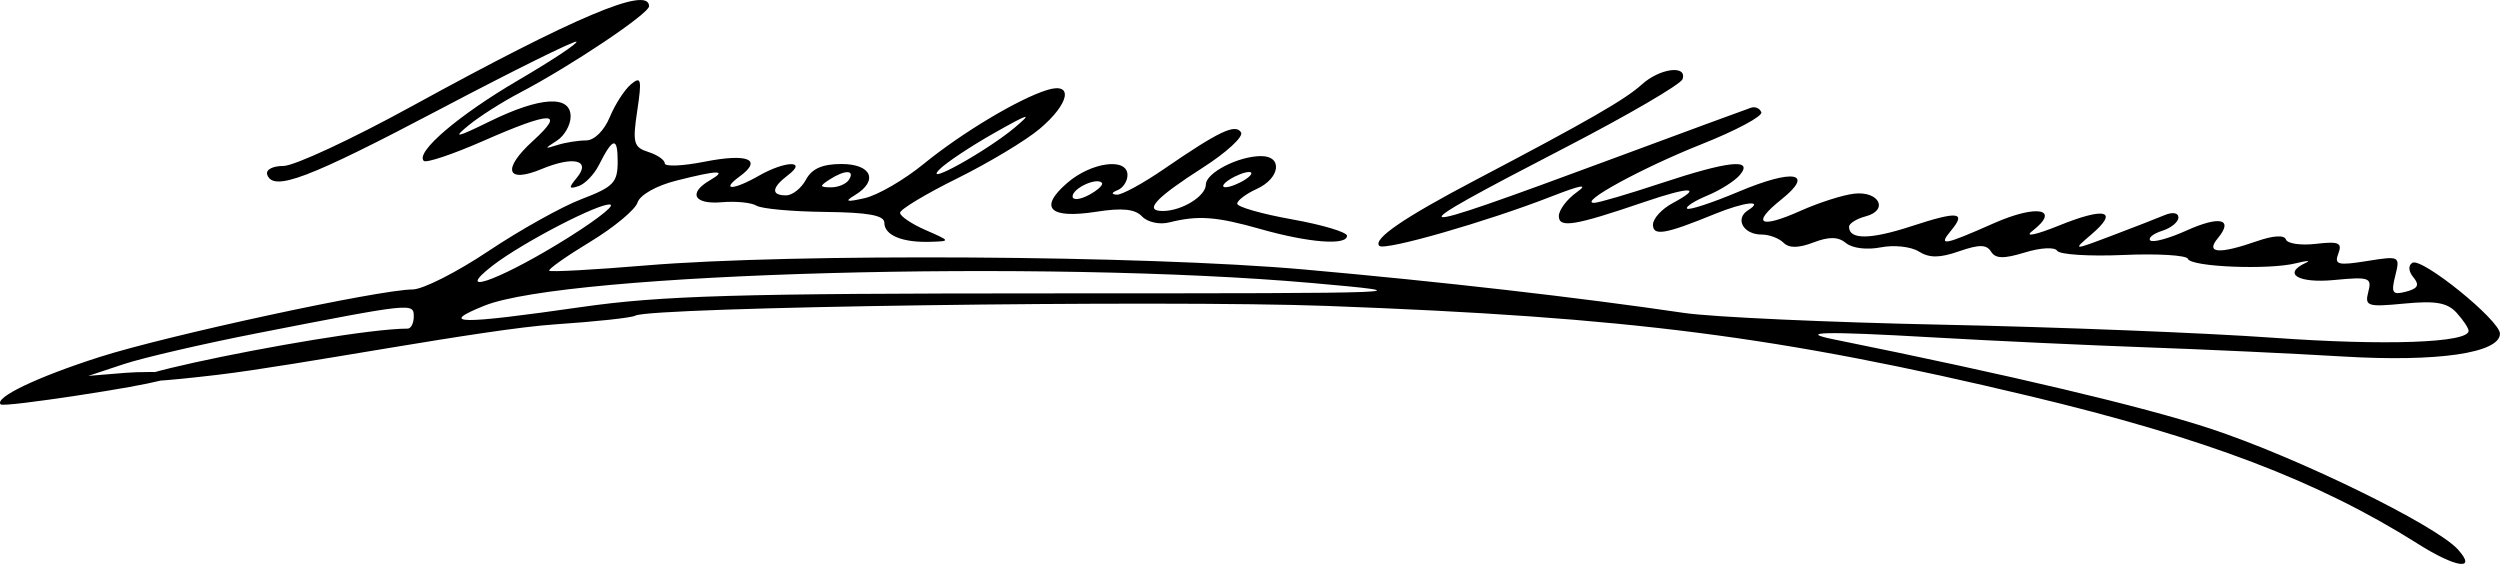 <?xml version="1.0" encoding="UTF-8" standalone="no"?>
<!-- Created with Inkscape (http://www.inkscape.org/) -->

<svg
   width="136.629mm"
   height="30.818mm"
   viewBox="0 0 136.629 30.818"
   version="1.1"
   id="svg1"
   xml:space="preserve"
   sodipodi:docname="Unamuno signature.svg"
   inkscape:version="1.3.2 (091e20e, 2023-11-25, custom)"
   xmlns:inkscape="http://www.inkscape.org/namespaces/inkscape"
   xmlns:sodipodi="http://sodipodi.sourceforge.net/DTD/sodipodi-0.dtd"
   xmlns="http://www.w3.org/2000/svg"
   xmlns:svg="http://www.w3.org/2000/svg"><sodipodi:namedview
     id="namedview1"
     pagecolor="#ffffff"
     bordercolor="#000000"
     borderopacity="0.25"
     inkscape:showpageshadow="2"
     inkscape:pageopacity="0.0"
     inkscape:pagecheckerboard="0"
     inkscape:deskcolor="#d1d1d1"
     inkscape:document-units="mm"
     inkscape:zoom="0.33451529"
     inkscape:cx="482.78809"
     inkscape:cy="321.3605"
     inkscape:window-width="1920"
     inkscape:window-height="986"
     inkscape:window-x="-11"
     inkscape:window-y="-11"
     inkscape:window-maximized="1"
     inkscape:current-layer="layer1-0" /><defs
     id="defs1" /><g
     inkscape:label="Слой 1"
     inkscape:groupmode="layer"
     id="layer1"
     transform="translate(-376.144,-447.575)"><g
       inkscape:label="Слой 1"
       id="layer1-0"
       transform="translate(2.777,49.354)"><path
         style="fill:#000000;stroke-width:5.062"
         d="m 505.494,427.932 c -5.447,-3.435 -11.599,-5.773 -21.242,-8.074 -13.655,-3.258 -21.811,-4.304 -38.337,-4.917 -9.05,-0.335 -37.064,0.059 -37.83,0.532 -0.181,0.112 -2.159,0.326 -4.395,0.476 -3.826,0.257 -14.008,2.233 -18.433,2.757 -13.238,1.568 6.44,-2.526 10.391,-2.526 0.182,0 0.332,-0.298 0.332,-0.662 0,-0.755 -0.059,-0.749 -8.572,0.917 -2.947,0.577 -6.226,1.337 -7.287,1.689 l -1.929,0.64 2.036,-0.168 c 1.153,-0.095 6.676,-0.175 -2.632,1.24 -2.188,0.332 -4.1,0.577 -4.192,0.485 -0.368,-0.368 1.973,-1.489 5.4,-2.587 3.692,-1.183 15.293,-3.687 17.115,-3.694 0.556,-10e-4 2.419,-0.945 4.139,-2.096 1.721,-1.151 4.014,-2.431 5.097,-2.844 1.741,-0.665 1.969,-0.902 1.969,-2.051 0,-1.378 -0.262,-1.328 -1.028,0.196 -0.26,0.516 -0.761,1.033 -1.115,1.149 -0.536,0.176 -0.551,0.099 -0.089,-0.46 0.796,-0.964 -0.173,-1.203 -1.924,-0.475 -1.937,0.806 -2.179,0.011 -0.47,-1.542 1.808,-1.644 1.027,-1.642 -2.734,0.012 -1.652,0.725 -3.109,1.213 -3.237,1.085 -0.472,-0.472 1.901,-2.499 5.155,-4.404 1.839,-1.076 3.274,-2.026 3.189,-2.111 -0.084,-0.085 -3.434,1.573 -7.442,3.684 -7.214,3.8 -9.122,4.524 -9.456,3.589 -0.098,-0.274 0.287,-0.482 0.889,-0.482 0.584,0 3.726,-1.461 6.983,-3.247 8.977,-4.923 12.994,-6.618 12.994,-5.483 0,0.409 -4.287,3.278 -7.072,4.734 -0.943,0.493 -2.197,1.291 -2.786,1.773 -0.891,0.728 -0.694,0.692 1.164,-0.218 2.751,-1.347 4.408,-1.444 4.408,-0.259 0,0.46 -0.338,1.053 -0.75,1.318 -0.701,0.451 -0.698,0.466 0.036,0.235 0.432,-0.136 1.132,-0.247 1.555,-0.247 0.45,0 0.989,-0.529 1.297,-1.272 0.29,-0.699 0.813,-1.509 1.163,-1.799 0.552,-0.459 0.597,-0.269 0.34,1.444 -0.264,1.761 -0.2,2.002 0.604,2.257 0.495,0.157 0.9,0.438 0.9,0.624 0,0.186 0.97,0.146 2.155,-0.088 2.388,-0.472 3.215,-0.132 1.941,0.799 -1.073,0.785 -0.344,0.76 1.047,-0.036 1.431,-0.818 2.671,-0.854 1.607,-0.045 -0.915,0.694 -0.961,1.118 -0.122,1.118 0.345,0 0.834,-0.386 1.087,-0.857 0.323,-0.604 0.897,-0.857 1.944,-0.857 1.642,0 2.035,0.909 0.735,1.699 -0.592,0.36 -0.479,0.395 0.536,0.166 0.707,-0.16 2.154,-1 3.215,-1.866 2.075,-1.695 5.191,-3.562 6.751,-4.044 1.46,-0.451 1.228,0.748 -0.412,2.127 -0.757,0.637 -2.782,1.853 -4.501,2.704 -1.719,0.85 -3.125,1.696 -3.125,1.88 0,0.183 0.627,0.608 1.393,0.943 1.38,0.604 1.383,0.61 0.249,0.644 -1.524,0.045 -2.5,-0.36 -2.5,-1.043 0,-0.405 -0.885,-0.566 -3.245,-0.591 -1.785,-0.02 -3.47,-0.172 -3.744,-0.342 -0.274,-0.17 -1.129,-0.254 -1.898,-0.188 -1.515,0.131 -1.854,-0.495 -0.649,-1.197 0.983,-0.573 0.48,-0.569 -1.832,0.016 -1.09,0.274 -1.987,0.781 -2.119,1.195 -0.126,0.396 -1.294,1.366 -2.598,2.155 -1.303,0.79 -2.306,1.499 -2.23,1.575 0.077,0.077 2.445,-0.053 5.263,-0.288 8.086,-0.675 27.223,-0.558 35.984,0.219 7.449,0.661 14.979,1.522 20.788,2.377 1.532,0.225 7.897,0.514 14.145,0.642 6.247,0.128 14.368,0.449 18.046,0.713 6.117,0.44 10.672,0.279 10.672,-0.378 0,-0.144 -0.293,-0.586 -0.652,-0.982 -0.505,-0.559 -1.145,-0.673 -2.852,-0.509 -2.031,0.196 -2.183,0.146 -1.978,-0.638 0.204,-0.78 0.051,-0.833 -1.863,-0.649 -1.974,0.19 -2.851,-0.343 -1.549,-0.941 0.295,-0.135 0.054,-0.123 -0.535,0.024 -1.474,0.376 -5.759,0.203 -5.912,-0.239 -0.068,-0.198 -1.651,-0.294 -3.517,-0.212 -1.866,0.082 -3.498,-0.02 -3.626,-0.229 -0.132,-0.213 -0.903,-0.173 -1.765,0.092 -1.158,0.355 -1.609,0.344 -1.85,-0.045 -0.245,-0.396 -0.647,-0.401 -1.746,-0.02 -1.065,0.372 -1.624,0.375 -2.204,0.011 -0.427,-0.267 -1.363,-0.368 -2.079,-0.225 -0.74,0.148 -1.558,0.051 -1.894,-0.231 -0.429,-0.355 -0.921,-0.366 -1.785,-0.036 -0.824,0.313 -1.331,0.316 -1.638,0.011 -0.245,-0.244 -0.78,-0.444 -1.191,-0.444 -1,0 -1.482,-0.86 -0.745,-1.327 0.921,-0.584 -0.205,-0.457 -1.822,0.205 -2.704,1.107 -3.374,1.222 -3.374,0.581 0,-0.33 0.482,-0.857 1.071,-1.173 1.685,-0.902 0.997,-0.932 -1.536,-0.068 -3.828,1.306 -4.678,1.446 -4.678,0.771 0,-0.329 0.434,-0.91 0.964,-1.29 0.683,-0.49 0.277,-0.423 -1.393,0.229 -3.528,1.376 -9.099,2.974 -9.382,2.691 -0.371,-0.371 1.336,-1.539 5.245,-3.593 6.15,-3.23 8.188,-4.401 9.094,-5.223 0.981,-0.891 2.497,-1.092 2.232,-0.295 -0.093,0.28 -2.988,1.967 -6.432,3.75 -9.477,4.906 -9.206,4.978 2.458,0.653 4.008,-1.486 7.48,-2.765 7.715,-2.842 0.236,-0.078 0.49,0.036 0.564,0.251 0.074,0.216 -1.393,0.999 -3.261,1.741 -3.251,1.291 -6.775,3.215 -5.876,3.207 0.236,-0.001 1.868,-0.481 3.628,-1.064 3.716,-1.232 5.1,-1.379 4.34,-0.464 -0.272,0.328 -1.074,0.836 -1.781,1.129 -0.707,0.293 -1.204,0.614 -1.104,0.714 0.1,0.1 1.368,-0.318 2.819,-0.928 3.007,-1.266 4.177,-1.048 2.324,0.433 -1.659,1.326 -1.172,1.611 1.052,0.616 1.005,-0.45 2.33,-0.873 2.945,-0.939 1.366,-0.148 1.885,0.91 0.61,1.243 -0.496,0.13 -0.902,0.386 -0.902,0.569 0,0.715 1.171,0.702 3.421,-0.036 2.539,-0.832 3.003,-0.782 2.159,0.235 -0.73,0.88 -0.432,0.83 2.328,-0.391 2.384,-1.054 3.68,-0.791 2.1,0.427 -0.445,0.343 0.198,0.209 1.467,-0.304 2.543,-1.03 3.299,-0.82 1.765,0.49 -1.025,0.876 -1.025,0.876 1.118,0.065 1.179,-0.446 2.481,-0.952 2.893,-1.125 0.435,-0.183 0.75,-0.128 0.75,0.131 0,0.245 -0.4,0.573 -0.89,0.728 -0.49,0.156 -0.781,0.391 -0.647,0.525 0.133,0.133 1.018,-0.107 1.965,-0.535 1.844,-0.832 2.607,-0.646 1.723,0.418 -0.686,0.827 0.07,0.88 2.154,0.153 0.883,-0.308 1.486,-0.341 1.571,-0.087 0.076,0.227 0.812,0.334 1.636,0.238 1.251,-0.146 1.454,-0.059 1.228,0.529 -0.234,0.61 -0.024,0.665 1.558,0.411 1.797,-0.288 1.823,-0.274 1.553,0.803 -0.237,0.945 -0.156,1.065 0.589,0.87 0.649,-0.17 0.75,-0.363 0.406,-0.778 -0.274,-0.33 -0.298,-0.652 -0.06,-0.799 0.512,-0.316 4.786,3.143 4.786,3.873 0,1.06 -3.413,1.557 -8.572,1.248 -2.711,-0.163 -7.533,-0.387 -10.716,-0.5 -3.183,-0.113 -8.487,-0.359 -11.787,-0.55 -5.835,-0.335 -7.38,-0.301 -5.301,0.12 9.64,1.951 16.882,3.667 20.517,4.861 4.72,1.55 12.343,5.268 13.563,6.616 1.065,1.177 -0.1,1.009 -2.204,-0.318 z M 405.123,415.004 c 4.384,-0.629 8.5,-0.749 25.79,-0.75 19.999,-0.002 20.394,-0.013 14.145,-0.567 -14.61,-1.284 -40.734,-0.567 -45.22,1.241 -2.535,1.022 -1.42,1.038 5.285,0.076 z m -1.307,-3.423 c 1.845,-1.115 3.157,-2.094 2.915,-2.175 -0.499,-0.166 -4.842,2.084 -6.465,3.349 -2.069,1.613 0.159,0.876 3.55,-1.174 z m 15.953,-3.544 c 0.335,-0.543 -0.232,-0.543 -1.072,0 -0.554,0.358 -0.543,0.417 0.082,0.422 0.399,0.003 0.844,-0.186 0.99,-0.422 z m 9.057,-2.846 c 1.006,-0.844 0.801,-0.789 -1.127,0.302 -1.297,0.733 -2.647,1.632 -3,1.998 -0.902,0.933 2.6,-1.019 4.128,-2.299 z m 13.446,5.552 c -2.451,-0.693 -3.423,-0.764 -5.017,-0.364 -0.522,0.131 -1.181,-0.018 -1.473,-0.329 -0.378,-0.405 -1.085,-0.479 -2.484,-0.259 -2.571,0.404 -3.19,-0.2 -1.61,-1.569 1.324,-1.147 3.298,-1.407 3.298,-0.434 0,0.334 -0.241,0.704 -0.536,0.823 -0.345,0.139 -0.362,0.228 -0.051,0.25 0.268,0.02 1.426,-0.61 2.572,-1.397 3.02,-2.073 3.917,-2.5 4.222,-2.007 0.144,0.232 -0.796,1.098 -2.089,1.925 -2.59,1.657 -3.249,2.37 -2.189,2.37 1.037,0 2.354,-0.81 2.354,-1.446 0,-0.639 1.778,-1.554 3.021,-1.554 1.195,0 1.037,1.213 -0.235,1.792 -0.589,0.268 -1.072,0.633 -1.072,0.809 0,0.176 1.35,0.562 3,0.857 1.65,0.295 3,0.698 3,0.896 0,0.543 -2.075,0.383 -4.715,-0.363 z M 433.583,408.207 c -0.3,-0.3 -1.598,0.308 -1.598,0.749 0,0.219 0.402,0.183 0.894,-0.081 0.492,-0.263 0.809,-0.564 0.704,-0.668 z m 7.832,-0.17 c 0.353,-0.228 0.45,-0.416 0.214,-0.416 -0.236,0 -0.718,0.187 -1.072,0.416 -0.353,0.229 -0.45,0.416 -0.214,0.416 0.236,0 0.718,-0.187 1.072,-0.416 z"
         id="path11"
         sodipodi:nodetypes="cscscsssssccsssssssssssccsscssssssscsssssscssssccscsscsssssscscssscssscccssscccssccsccsccccccsscsssssssssssscssscscssssssscsssssssssssssccscssscsssccssccsscsssssssccsccssssscscsssscscsssscscsccsscsscscsc" /></g></g></svg>
